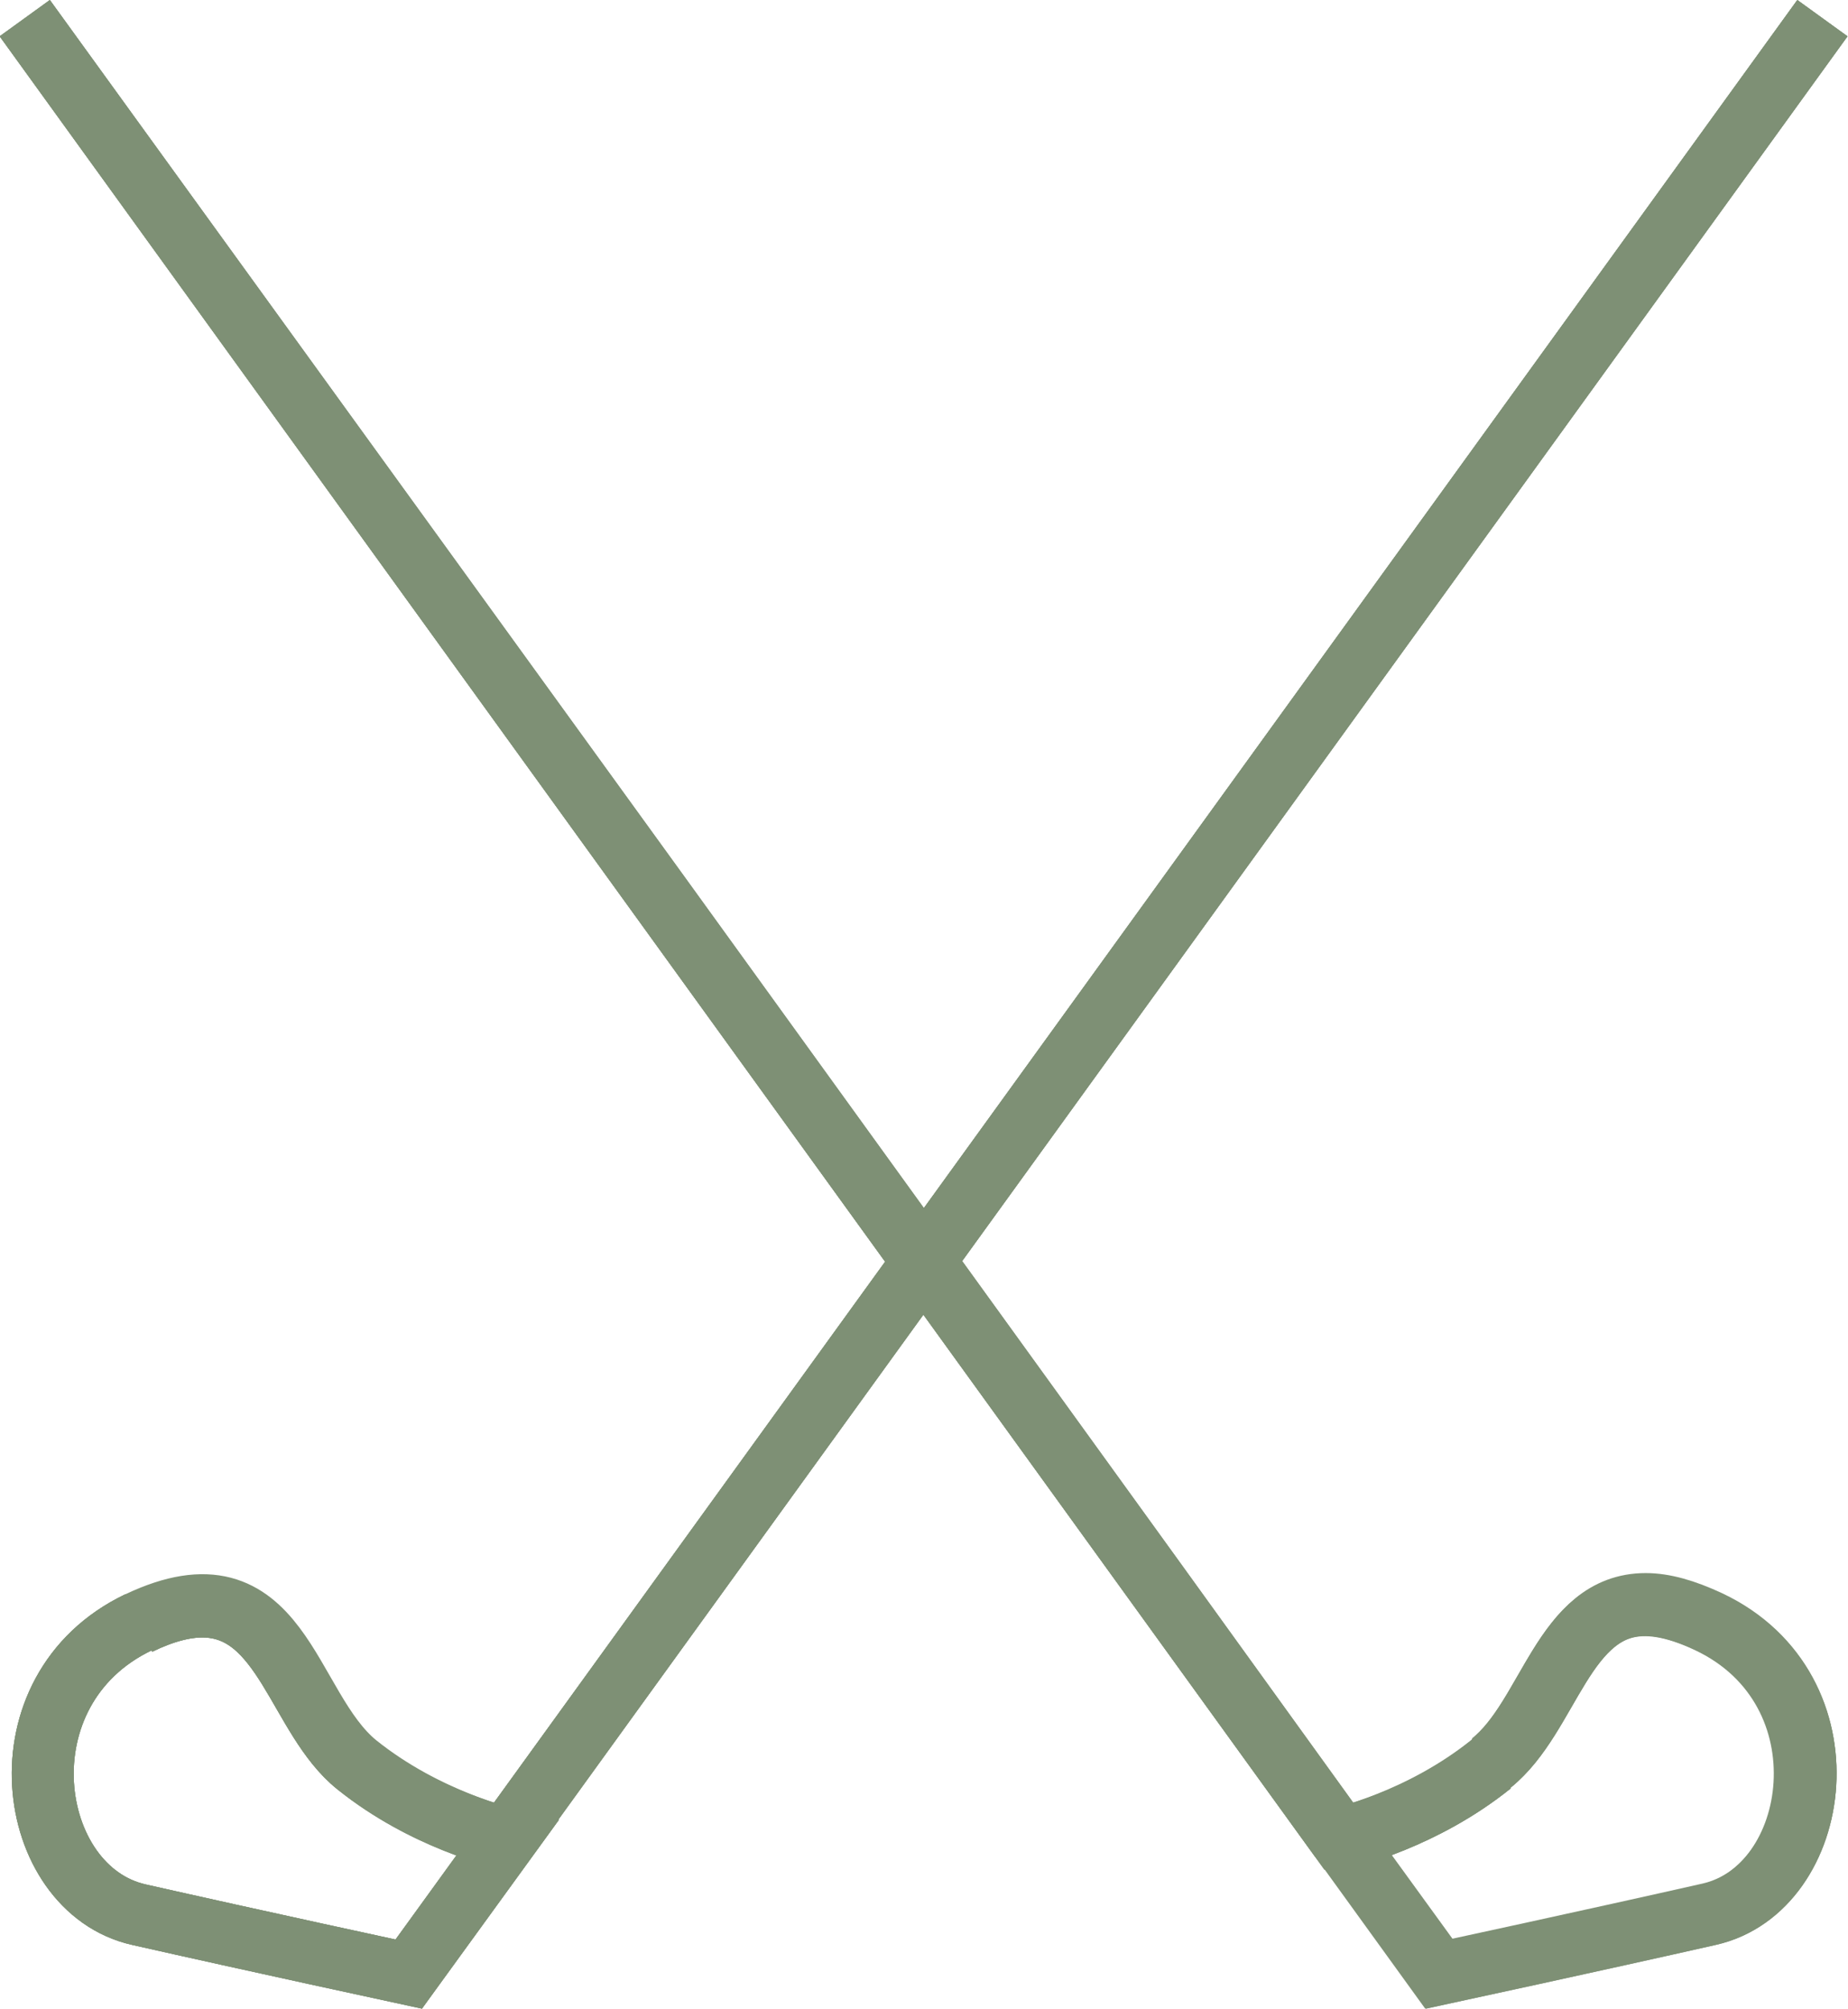 <svg xmlns="http://www.w3.org/2000/svg" id="Layer_2" data-name="Layer 2" viewBox="0 0 22.38 24.32"><defs><style>      .cls-1 {        stroke-miterlimit: 10;      }      .cls-1, .cls-2 {        fill: none;        stroke: #7e9075;        stroke-width: .75px;      }    </style></defs><g id="Layer_1-2" data-name="Layer 1"><g><path class="cls-1" d="M18.06,21.36c-.82.66-1.74.88-1.82.89l1.19,1.64s1.9-.41,3.27-.72c1.37-.31,1.73-2.72,0-3.54-.3-.14-.55-.21-.77-.21-1,0-1.16,1.35-1.87,1.92M16.23,22.26s0,0,0,0l-2.28-3.16-5.97-8.26L.3.22l15.93,22.04Z"></path><path class="cls-2" d="M16.24,22.26s0,0,0,0l-2.28-3.16-5.97-8.26L.3.22l15.93,22.04ZM18.06,21.36c-.82.66-1.74.88-1.82.9l1.19,1.64s1.9-.41,3.27-.72c1.37-.31,1.73-2.72,0-3.54-.3-.14-.56-.21-.77-.21-1,0-1.16,1.35-1.87,1.92"></path><path class="cls-2" d="M.3.22l7.68,10.62,5.97,8.26,3.47,4.8s1.9-.41,3.27-.72c1.37-.31,1.73-2.72,0-3.54-1.73-.82-1.78,1.03-2.64,1.72-.86.69-1.83.9-1.83.9M16.24,22.26s0,0,0,0l-2.28-3.16-5.97-8.26L.3.22l15.93,22.04ZM18.06,21.36c-.82.66-1.74.88-1.82.9l1.19,1.64s1.9-.41,3.27-.72c1.37-.31,1.73-2.72,0-3.54-.3-.14-.56-.21-.77-.21-1,0-1.16,1.35-1.87,1.92"></path><path class="cls-1" d="M1.68,19.64c-1.72.82-1.37,3.23,0,3.54,1.37.31,3.27.72,3.27.72l1.19-1.64c-.08-.02-1-.24-1.82-.89-.71-.57-.87-1.92-1.87-1.92-.21,0-.47.06-.77.21M8.36,19.18l-2.23,3.08s0,0,0,0L22.07.22l-13.71,18.96Z"></path><path class="cls-2" d="M8.36,19.18l-2.23,3.08s0,0,0,0L22.07.22l-13.71,18.96ZM1.68,19.64c-1.72.82-1.37,3.23,0,3.54,1.37.31,3.27.72,3.27.72l1.19-1.64c-.08-.02-1-.23-1.82-.89-.71-.57-.87-1.92-1.87-1.92-.21,0-.46.06-.77.21"></path><path class="cls-2" d="M22.07.22l-13.71,18.96-3.41,4.72s-1.9-.41-3.27-.72c-1.37-.31-1.72-2.72,0-3.54,1.73-.82,1.78,1.02,2.64,1.72.86.69,1.83.9,1.83.9M8.36,19.18l-2.23,3.08s0,0,0,0L22.07.22l-13.71,18.96ZM1.68,19.64c-1.72.82-1.37,3.23,0,3.54,1.37.31,3.27.72,3.27.72l1.19-1.64c-.08-.02-1-.23-1.82-.89-.71-.57-.87-1.92-1.87-1.92-.21,0-.46.06-.77.21"></path></g></g></svg>